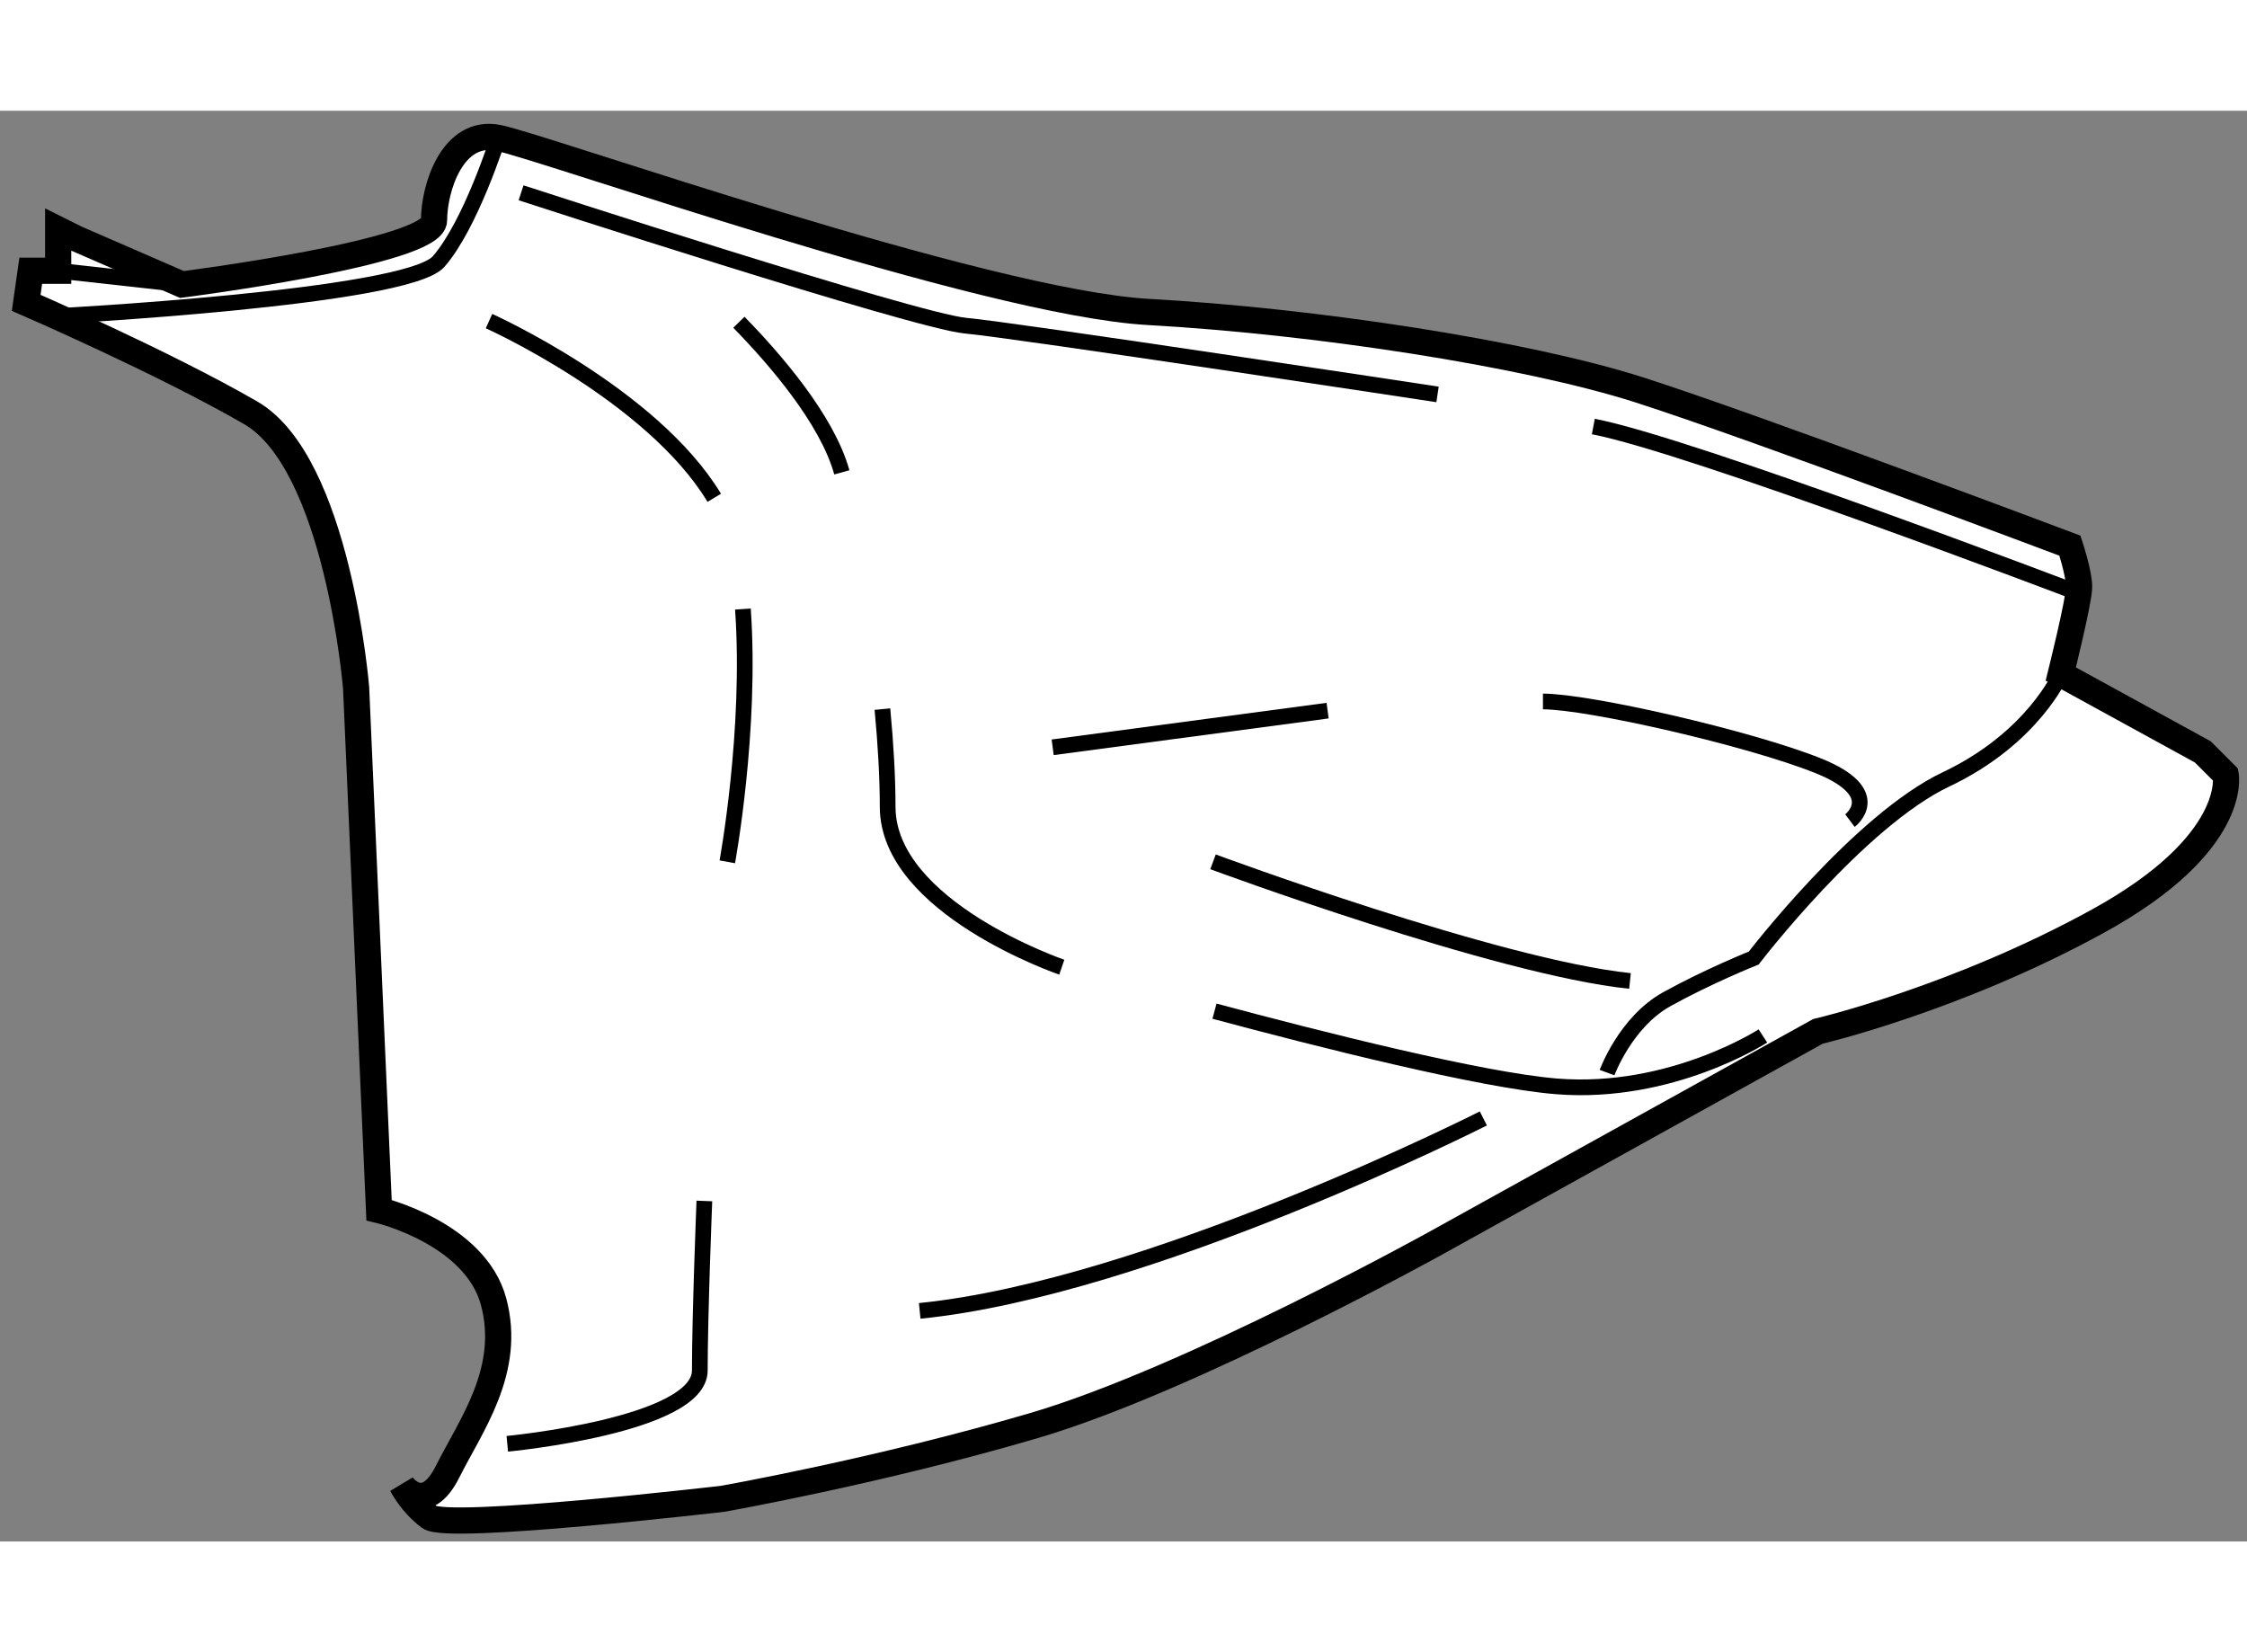 <?xml version="1.0" encoding="utf-8"?>
<!-- Generator: Adobe Illustrator 15.1.0, SVG Export Plug-In . SVG Version: 6.00 Build 0)  -->
<!DOCTYPE svg PUBLIC "-//W3C//DTD SVG 1.1//EN" "http://www.w3.org/Graphics/SVG/1.1/DTD/svg11.dtd">
<svg version="1.1" xmlns="http://www.w3.org/2000/svg" xmlns:xlink="http://www.w3.org/1999/xlink" x="0px" y="0px" width="244.8px"
	 height="180px" viewBox="198.293 13.854 42.907 27.32" enable-background="new 0 0 244.8 180" xml:space="preserve">
	
<rect x="198.293" y="13.854" width="42.907" height="27.32" fill="#808080" stroke="none"/>
	
<g><path fill="#FFFFFF" stroke="#000000" stroke-width="0.5" d="M240.793,26.534c0,0,0.263,1.313-2.449,2.8
			c-2.713,1.488-5.338,2.1-5.338,2.1l-7.263,4.025c0,0-4.725,2.625-7.7,3.5c-2.975,0.875-5.949,1.4-5.949,1.4
			s-5.25,0.612-5.601,0.35c-0.35-0.262-0.524-0.612-0.524-0.612s0.438,0.612,0.875-0.263s1.225-1.925,0.875-3.237
			c-0.351-1.313-2.188-1.75-2.188-1.75l-0.438-9.975c0,0-0.351-4.288-2.013-5.25c-1.663-0.962-4.287-2.1-4.287-2.1l0.087-0.612
			h0.524v-0.788l0.351,0.175l2.013,0.875c0,0,4.813-0.613,4.813-1.225c0-0.613,0.35-1.75,1.225-1.575
			c0.875,0.175,9.275,3.15,12.425,3.325c3.15,0.175,7.176,0.788,9.363,1.487c2.188,0.7,8.225,2.975,8.225,2.975
			s0.175,0.525,0.175,0.788c0,0.262-0.35,1.663-0.35,1.663l2.712,1.487L240.793,26.534z"></path><path fill="none" stroke="#000000" stroke-width="0.3" d="M214.368,20.759c-0.28-1.012-1.284-2.169-1.966-2.866"></path><path fill="none" stroke="#000000" stroke-width="0.3" d="M218.568,30.208c0,0-3.325-1.137-3.325-3.063
			c0-0.559-0.037-1.2-0.1-1.865"></path><path fill="none" stroke="#000000" stroke-width="0.3" d="M231.956,31.521c0,0-1.75,1.138-3.938,0.963
			c-1.433-0.115-4.551-0.904-6.534-1.436"></path><path fill="none" stroke="#000000" stroke-width="0.3" d="M199.231,17.784c0,0,6.824-0.35,7.437-1.05
			c0.613-0.7,1.138-2.363,1.138-2.363"></path><line fill="none" stroke="#000000" stroke-width="0.3" x1="199.405" y1="16.909" x2="201.769" y2="17.171"></line><path fill="none" stroke="#000000" stroke-width="0.3" d="M212.479,23.369c0.164,2.321-0.298,4.827-0.298,4.827"></path><path fill="none" stroke="#000000" stroke-width="0.3" d="M207.631,17.871c0,0,3.105,1.395,4.301,3.374"></path><path fill="none" stroke="#000000" stroke-width="0.3" d="M207.98,39.309c0,0,3.676-0.35,3.676-1.4s0.087-3.237,0.087-3.237"></path><path fill="none" stroke="#000000" stroke-width="0.3" d="M226.618,33.096c0,0-6.388,3.237-10.763,3.675"></path><path fill="none" stroke="#000000" stroke-width="0.3" d="M237.906,23.034c0,0-7.351-2.8-9.188-3.15"></path><path fill="none" stroke="#000000" stroke-width="0.3" d="M225.743,19.271c0,0-8.05-1.225-9.013-1.313
			c-0.962-0.087-8.487-2.537-8.487-2.537"></path><path fill="none" stroke="#000000" stroke-width="0.3" d="M228.98,32.221c0,0,0.351-0.962,1.138-1.4
			c0.788-0.438,1.663-0.788,1.663-0.788s2.012-2.625,3.675-3.413c1.662-0.788,2.188-2.012,2.188-2.012"></path><path fill="none" stroke="#000000" stroke-width="0.3" d="M221.456,28.196c0,0,5.425,2.012,7.962,2.275"></path><path fill="none" stroke="#000000" stroke-width="0.3" d="M233.618,27.409c0,0,0.7-0.525-0.612-1.05
			c-1.313-0.525-4.375-1.225-5.25-1.225"></path><line fill="none" stroke="#000000" stroke-width="0.3" x1="223.644" y1="25.309" x2="218.394" y2="26.009"></line></g>


</svg>